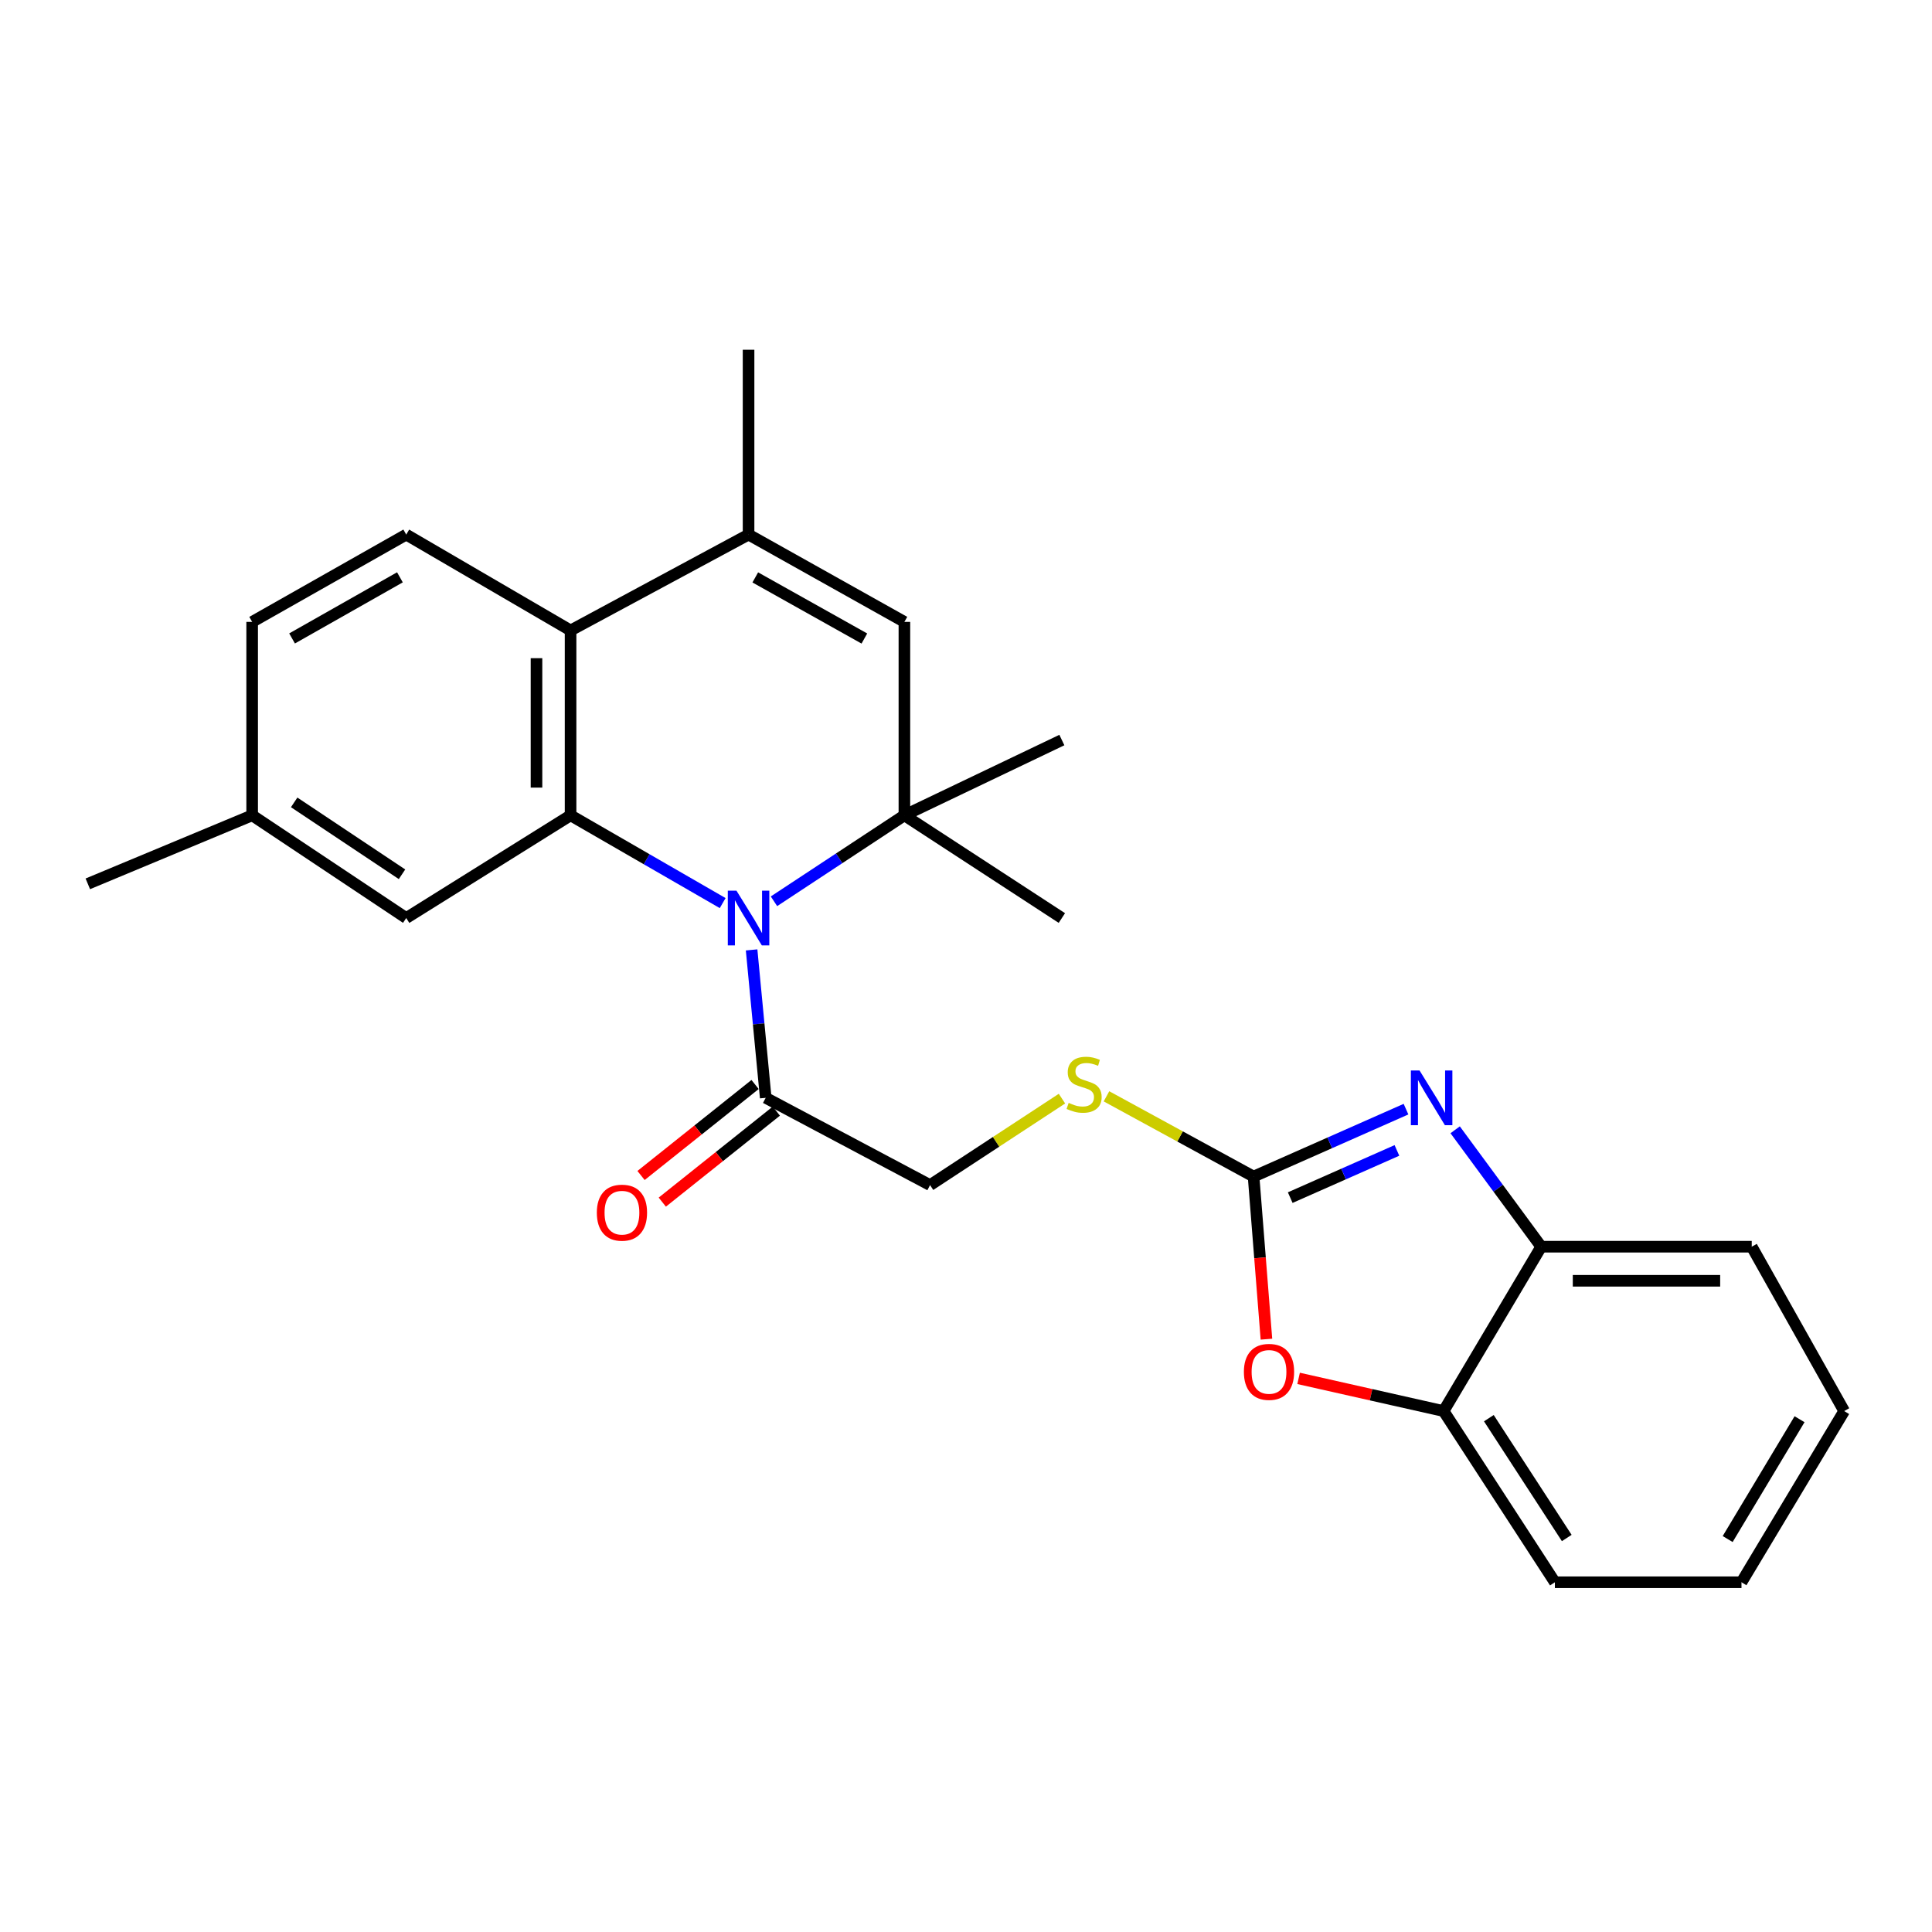 <?xml version='1.0' encoding='iso-8859-1'?>
<svg version='1.1' baseProfile='full'
              xmlns='http://www.w3.org/2000/svg'
                      xmlns:rdkit='http://www.rdkit.org/xml'
                      xmlns:xlink='http://www.w3.org/1999/xlink'
                  xml:space='preserve'
width='1000px' height='1000px' viewBox='0 0 1000 1000'>
<!-- END OF HEADER -->
<rect style='opacity:1.0;fill:#FFFFFF;stroke:none' width='1000' height='1000' x='0' y='0'> </rect>
<path class='bond-0' d='M 374.055,467.439 L 334.691,444.726' style='fill:none;fill-rule:evenodd;stroke:#0000FF;stroke-width:6px;stroke-linecap:butt;stroke-linejoin:miter;stroke-opacity:1' />
<path class='bond-0' d='M 334.691,444.726 L 295.328,422.013' style='fill:none;fill-rule:evenodd;stroke:#000000;stroke-width:6px;stroke-linecap:butt;stroke-linejoin:miter;stroke-opacity:1' />
<path class='bond-1' d='M 400.609,466.501 L 434.362,444.257' style='fill:none;fill-rule:evenodd;stroke:#0000FF;stroke-width:6px;stroke-linecap:butt;stroke-linejoin:miter;stroke-opacity:1' />
<path class='bond-1' d='M 434.362,444.257 L 468.115,422.013' style='fill:none;fill-rule:evenodd;stroke:#000000;stroke-width:6px;stroke-linecap:butt;stroke-linejoin:miter;stroke-opacity:1' />
<path class='bond-8' d='M 389.028,491.667 L 392.679,529.947' style='fill:none;fill-rule:evenodd;stroke:#0000FF;stroke-width:6px;stroke-linecap:butt;stroke-linejoin:miter;stroke-opacity:1' />
<path class='bond-8' d='M 392.679,529.947 L 396.331,568.227' style='fill:none;fill-rule:evenodd;stroke:#000000;stroke-width:6px;stroke-linecap:butt;stroke-linejoin:miter;stroke-opacity:1' />
<path class='bond-4' d='M 295.328,422.013 L 295.328,326.321' style='fill:none;fill-rule:evenodd;stroke:#000000;stroke-width:6px;stroke-linecap:butt;stroke-linejoin:miter;stroke-opacity:1' />
<path class='bond-4' d='M 277.69,407.659 L 277.69,340.674' style='fill:none;fill-rule:evenodd;stroke:#000000;stroke-width:6px;stroke-linecap:butt;stroke-linejoin:miter;stroke-opacity:1' />
<path class='bond-13' d='M 295.328,422.013 L 210.266,475.17' style='fill:none;fill-rule:evenodd;stroke:#000000;stroke-width:6px;stroke-linecap:butt;stroke-linejoin:miter;stroke-opacity:1' />
<path class='bond-5' d='M 468.115,422.013 L 468.115,321.892' style='fill:none;fill-rule:evenodd;stroke:#000000;stroke-width:6px;stroke-linecap:butt;stroke-linejoin:miter;stroke-opacity:1' />
<path class='bond-18' d='M 468.115,422.013 L 549.62,475.17' style='fill:none;fill-rule:evenodd;stroke:#000000;stroke-width:6px;stroke-linecap:butt;stroke-linejoin:miter;stroke-opacity:1' />
<path class='bond-19' d='M 468.115,422.013 L 549.62,383.044' style='fill:none;fill-rule:evenodd;stroke:#000000;stroke-width:6px;stroke-linecap:butt;stroke-linejoin:miter;stroke-opacity:1' />
<path class='bond-2' d='M 648.85,608.989 L 610.781,588.22' style='fill:none;fill-rule:evenodd;stroke:#000000;stroke-width:6px;stroke-linecap:butt;stroke-linejoin:miter;stroke-opacity:1' />
<path class='bond-2' d='M 610.781,588.22 L 572.711,567.45' style='fill:none;fill-rule:evenodd;stroke:#CCCC00;stroke-width:6px;stroke-linecap:butt;stroke-linejoin:miter;stroke-opacity:1' />
<path class='bond-3' d='M 648.85,608.989 L 688.298,591.541' style='fill:none;fill-rule:evenodd;stroke:#000000;stroke-width:6px;stroke-linecap:butt;stroke-linejoin:miter;stroke-opacity:1' />
<path class='bond-3' d='M 688.298,591.541 L 727.746,574.092' style='fill:none;fill-rule:evenodd;stroke:#0000FF;stroke-width:6px;stroke-linecap:butt;stroke-linejoin:miter;stroke-opacity:1' />
<path class='bond-3' d='M 667.819,619.885 L 695.433,607.671' style='fill:none;fill-rule:evenodd;stroke:#000000;stroke-width:6px;stroke-linecap:butt;stroke-linejoin:miter;stroke-opacity:1' />
<path class='bond-3' d='M 695.433,607.671 L 723.046,595.457' style='fill:none;fill-rule:evenodd;stroke:#0000FF;stroke-width:6px;stroke-linecap:butt;stroke-linejoin:miter;stroke-opacity:1' />
<path class='bond-7' d='M 648.85,608.989 L 652.177,651.069' style='fill:none;fill-rule:evenodd;stroke:#000000;stroke-width:6px;stroke-linecap:butt;stroke-linejoin:miter;stroke-opacity:1' />
<path class='bond-7' d='M 652.177,651.069 L 655.503,693.15' style='fill:none;fill-rule:evenodd;stroke:#FF0000;stroke-width:6px;stroke-linecap:butt;stroke-linejoin:miter;stroke-opacity:1' />
<path class='bond-9' d='M 753.189,584.78 L 775.459,615.036' style='fill:none;fill-rule:evenodd;stroke:#0000FF;stroke-width:6px;stroke-linecap:butt;stroke-linejoin:miter;stroke-opacity:1' />
<path class='bond-9' d='M 775.459,615.036 L 797.729,645.293' style='fill:none;fill-rule:evenodd;stroke:#000000;stroke-width:6px;stroke-linecap:butt;stroke-linejoin:miter;stroke-opacity:1' />
<path class='bond-12' d='M 295.328,326.321 L 210.266,276.701' style='fill:none;fill-rule:evenodd;stroke:#000000;stroke-width:6px;stroke-linecap:butt;stroke-linejoin:miter;stroke-opacity:1' />
<path class='bond-26' d='M 295.328,326.321 L 387.454,276.701' style='fill:none;fill-rule:evenodd;stroke:#000000;stroke-width:6px;stroke-linecap:butt;stroke-linejoin:miter;stroke-opacity:1' />
<path class='bond-6' d='M 468.115,321.892 L 387.454,276.701' style='fill:none;fill-rule:evenodd;stroke:#000000;stroke-width:6px;stroke-linecap:butt;stroke-linejoin:miter;stroke-opacity:1' />
<path class='bond-6' d='M 447.396,330.5 L 390.932,298.866' style='fill:none;fill-rule:evenodd;stroke:#000000;stroke-width:6px;stroke-linecap:butt;stroke-linejoin:miter;stroke-opacity:1' />
<path class='bond-20' d='M 387.454,276.701 L 387.454,181.027' style='fill:none;fill-rule:evenodd;stroke:#000000;stroke-width:6px;stroke-linecap:butt;stroke-linejoin:miter;stroke-opacity:1' />
<path class='bond-10' d='M 672.151,713.454 L 709.675,721.909' style='fill:none;fill-rule:evenodd;stroke:#FF0000;stroke-width:6px;stroke-linecap:butt;stroke-linejoin:miter;stroke-opacity:1' />
<path class='bond-10' d='M 709.675,721.909 L 747.198,730.364' style='fill:none;fill-rule:evenodd;stroke:#000000;stroke-width:6px;stroke-linecap:butt;stroke-linejoin:miter;stroke-opacity:1' />
<path class='bond-14' d='M 396.331,568.227 L 481.402,613.409' style='fill:none;fill-rule:evenodd;stroke:#000000;stroke-width:6px;stroke-linecap:butt;stroke-linejoin:miter;stroke-opacity:1' />
<path class='bond-15' d='M 390.831,561.334 L 361.316,584.883' style='fill:none;fill-rule:evenodd;stroke:#000000;stroke-width:6px;stroke-linecap:butt;stroke-linejoin:miter;stroke-opacity:1' />
<path class='bond-15' d='M 361.316,584.883 L 331.801,608.432' style='fill:none;fill-rule:evenodd;stroke:#FF0000;stroke-width:6px;stroke-linecap:butt;stroke-linejoin:miter;stroke-opacity:1' />
<path class='bond-15' d='M 401.831,575.121 L 372.316,598.67' style='fill:none;fill-rule:evenodd;stroke:#000000;stroke-width:6px;stroke-linecap:butt;stroke-linejoin:miter;stroke-opacity:1' />
<path class='bond-15' d='M 372.316,598.67 L 342.801,622.219' style='fill:none;fill-rule:evenodd;stroke:#FF0000;stroke-width:6px;stroke-linecap:butt;stroke-linejoin:miter;stroke-opacity:1' />
<path class='bond-21' d='M 797.729,645.293 L 906.699,645.293' style='fill:none;fill-rule:evenodd;stroke:#000000;stroke-width:6px;stroke-linecap:butt;stroke-linejoin:miter;stroke-opacity:1' />
<path class='bond-21' d='M 814.075,662.93 L 890.354,662.93' style='fill:none;fill-rule:evenodd;stroke:#000000;stroke-width:6px;stroke-linecap:butt;stroke-linejoin:miter;stroke-opacity:1' />
<path class='bond-28' d='M 797.729,645.293 L 747.198,730.364' style='fill:none;fill-rule:evenodd;stroke:#000000;stroke-width:6px;stroke-linecap:butt;stroke-linejoin:miter;stroke-opacity:1' />
<path class='bond-22' d='M 747.198,730.364 L 804.804,818.973' style='fill:none;fill-rule:evenodd;stroke:#000000;stroke-width:6px;stroke-linecap:butt;stroke-linejoin:miter;stroke-opacity:1' />
<path class='bond-22' d='M 770.626,734.042 L 810.95,796.068' style='fill:none;fill-rule:evenodd;stroke:#000000;stroke-width:6px;stroke-linecap:butt;stroke-linejoin:miter;stroke-opacity:1' />
<path class='bond-11' d='M 549.67,568.649 L 515.536,591.029' style='fill:none;fill-rule:evenodd;stroke:#CCCC00;stroke-width:6px;stroke-linecap:butt;stroke-linejoin:miter;stroke-opacity:1' />
<path class='bond-11' d='M 515.536,591.029 L 481.402,613.409' style='fill:none;fill-rule:evenodd;stroke:#000000;stroke-width:6px;stroke-linecap:butt;stroke-linejoin:miter;stroke-opacity:1' />
<path class='bond-27' d='M 210.266,276.701 L 130.516,321.892' style='fill:none;fill-rule:evenodd;stroke:#000000;stroke-width:6px;stroke-linecap:butt;stroke-linejoin:miter;stroke-opacity:1' />
<path class='bond-27' d='M 206.999,298.824 L 151.174,330.458' style='fill:none;fill-rule:evenodd;stroke:#000000;stroke-width:6px;stroke-linecap:butt;stroke-linejoin:miter;stroke-opacity:1' />
<path class='bond-16' d='M 210.266,475.17 L 130.516,422.013' style='fill:none;fill-rule:evenodd;stroke:#000000;stroke-width:6px;stroke-linecap:butt;stroke-linejoin:miter;stroke-opacity:1' />
<path class='bond-16' d='M 208.086,452.521 L 152.261,415.311' style='fill:none;fill-rule:evenodd;stroke:#000000;stroke-width:6px;stroke-linecap:butt;stroke-linejoin:miter;stroke-opacity:1' />
<path class='bond-17' d='M 130.516,422.013 L 130.516,321.892' style='fill:none;fill-rule:evenodd;stroke:#000000;stroke-width:6px;stroke-linecap:butt;stroke-linejoin:miter;stroke-opacity:1' />
<path class='bond-23' d='M 130.516,422.013 L 45.455,457.474' style='fill:none;fill-rule:evenodd;stroke:#000000;stroke-width:6px;stroke-linecap:butt;stroke-linejoin:miter;stroke-opacity:1' />
<path class='bond-24' d='M 906.699,645.293 L 954.545,730.364' style='fill:none;fill-rule:evenodd;stroke:#000000;stroke-width:6px;stroke-linecap:butt;stroke-linejoin:miter;stroke-opacity:1' />
<path class='bond-25' d='M 804.804,818.973 L 901.388,818.973' style='fill:none;fill-rule:evenodd;stroke:#000000;stroke-width:6px;stroke-linecap:butt;stroke-linejoin:miter;stroke-opacity:1' />
<path class='bond-29' d='M 954.545,730.364 L 901.388,818.973' style='fill:none;fill-rule:evenodd;stroke:#000000;stroke-width:6px;stroke-linecap:butt;stroke-linejoin:miter;stroke-opacity:1' />
<path class='bond-29' d='M 931.447,734.582 L 894.237,796.608' style='fill:none;fill-rule:evenodd;stroke:#000000;stroke-width:6px;stroke-linecap:butt;stroke-linejoin:miter;stroke-opacity:1' />
<path  class='atom-0' d='M 381.194 461.01
L 390.474 476.01
Q 391.394 477.49, 392.874 480.17
Q 394.354 482.85, 394.434 483.01
L 394.434 461.01
L 398.194 461.01
L 398.194 489.33
L 394.314 489.33
L 384.354 472.93
Q 383.194 471.01, 381.954 468.81
Q 380.754 466.61, 380.394 465.93
L 380.394 489.33
L 376.714 489.33
L 376.714 461.01
L 381.194 461.01
' fill='#0000FF'/>
<path  class='atom-4' d='M 734.745 554.067
L 744.025 569.067
Q 744.945 570.547, 746.425 573.227
Q 747.905 575.907, 747.985 576.067
L 747.985 554.067
L 751.745 554.067
L 751.745 582.387
L 747.865 582.387
L 737.905 565.987
Q 736.745 564.067, 735.505 561.867
Q 734.305 559.667, 733.945 558.987
L 733.945 582.387
L 730.265 582.387
L 730.265 554.067
L 734.745 554.067
' fill='#0000FF'/>
<path  class='atom-8' d='M 643.836 710.083
Q 643.836 703.283, 647.196 699.483
Q 650.556 695.683, 656.836 695.683
Q 663.116 695.683, 666.476 699.483
Q 669.836 703.283, 669.836 710.083
Q 669.836 716.963, 666.436 720.883
Q 663.036 724.763, 656.836 724.763
Q 650.596 724.763, 647.196 720.883
Q 643.836 717.003, 643.836 710.083
M 656.836 721.563
Q 661.156 721.563, 663.476 718.683
Q 665.836 715.763, 665.836 710.083
Q 665.836 704.523, 663.476 701.723
Q 661.156 698.883, 656.836 698.883
Q 652.516 698.883, 650.156 701.683
Q 647.836 704.483, 647.836 710.083
Q 647.836 715.803, 650.156 718.683
Q 652.516 721.563, 656.836 721.563
' fill='#FF0000'/>
<path  class='atom-12' d='M 553.133 570.853
Q 553.453 570.973, 554.773 571.533
Q 556.093 572.093, 557.533 572.453
Q 559.013 572.773, 560.453 572.773
Q 563.133 572.773, 564.693 571.493
Q 566.253 570.173, 566.253 567.893
Q 566.253 566.333, 565.453 565.373
Q 564.693 564.413, 563.493 563.893
Q 562.293 563.373, 560.293 562.773
Q 557.773 562.013, 556.253 561.293
Q 554.773 560.573, 553.693 559.053
Q 552.653 557.533, 552.653 554.973
Q 552.653 551.413, 555.053 549.213
Q 557.493 547.013, 562.293 547.013
Q 565.573 547.013, 569.293 548.573
L 568.373 551.653
Q 564.973 550.253, 562.413 550.253
Q 559.653 550.253, 558.133 551.413
Q 556.613 552.533, 556.653 554.493
Q 556.653 556.013, 557.413 556.933
Q 558.213 557.853, 559.333 558.373
Q 560.493 558.893, 562.413 559.493
Q 564.973 560.293, 566.493 561.093
Q 568.013 561.893, 569.093 563.533
Q 570.213 565.133, 570.213 567.893
Q 570.213 571.813, 567.573 573.933
Q 564.973 576.013, 560.613 576.013
Q 558.093 576.013, 556.173 575.453
Q 554.293 574.933, 552.053 574.013
L 553.133 570.853
' fill='#CCCC00'/>
<path  class='atom-16' d='M 308.921 627.677
Q 308.921 620.877, 312.281 617.077
Q 315.641 613.277, 321.921 613.277
Q 328.201 613.277, 331.561 617.077
Q 334.921 620.877, 334.921 627.677
Q 334.921 634.557, 331.521 638.477
Q 328.121 642.357, 321.921 642.357
Q 315.681 642.357, 312.281 638.477
Q 308.921 634.597, 308.921 627.677
M 321.921 639.157
Q 326.241 639.157, 328.561 636.277
Q 330.921 633.357, 330.921 627.677
Q 330.921 622.117, 328.561 619.317
Q 326.241 616.477, 321.921 616.477
Q 317.601 616.477, 315.241 619.277
Q 312.921 622.077, 312.921 627.677
Q 312.921 633.397, 315.241 636.277
Q 317.601 639.157, 321.921 639.157
' fill='#FF0000'/>
</svg>
